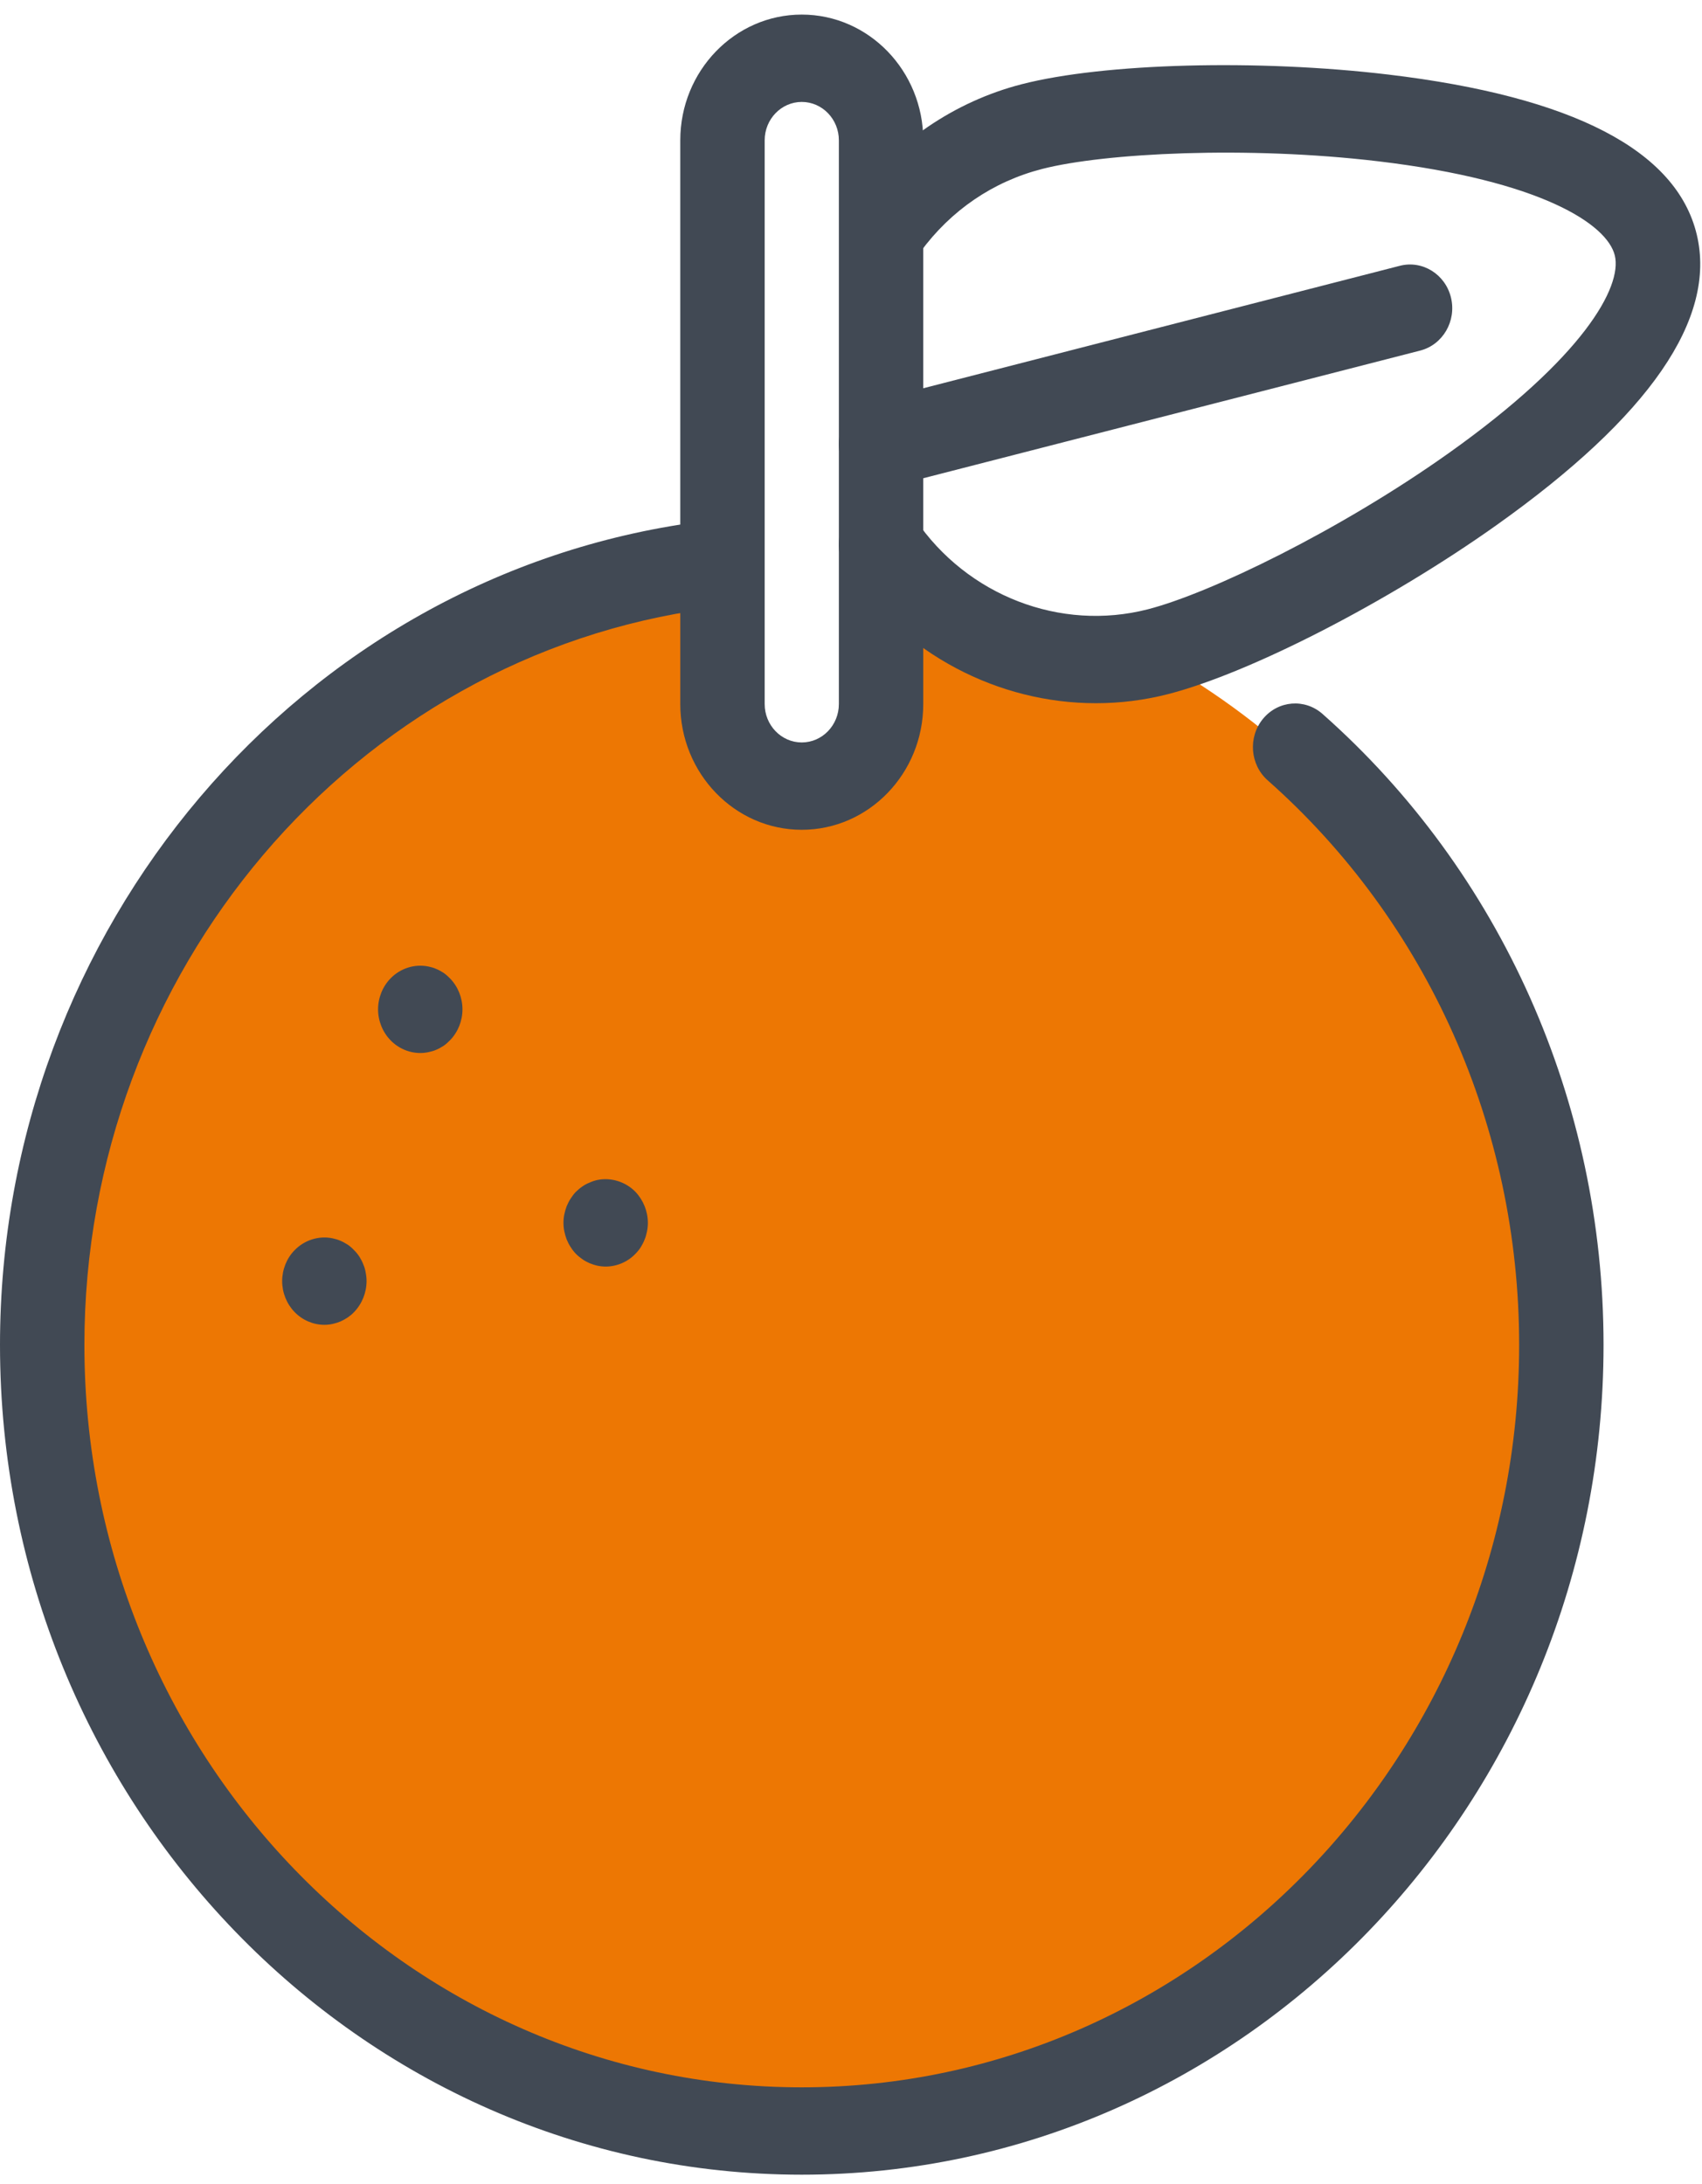 <svg id="naranja" width="46px" height="59px" viewBox="0 0 46 59" version="1.1" xmlns="http://www.w3.org/2000/svg" xmlns:xlink="http://www.w3.org/1999/xlink">
    <title>alimentos/naranja</title>
    <desc>Created with Sketch.</desc>
    <defs>
        <polygon id="path-1" points="0.138 0.243 6.705 0.243 6.705 22.269 0.138 22.269"></polygon>
        <polygon id="path-3" points="0.24 0.036 23.522 0.036 23.522 17.276 0.24 17.276"></polygon>
    </defs>
    <g id="Page-1" stroke="none" stroke-width="1" fill="none" fill-rule="evenodd">
        <g id="RECURSOS" transform="translate(-535, -592)">
            <g id="alimentos/naranja" transform="translate(535, 592)">
                <path d="M30.962,17.627 C27.843,18.215 25.956,16.849 24.912,15.557 C24.548,15.495 24.182,15.441 23.812,15.399 L23.812,19.023 C23.812,20.243 22.848,21.24 21.67,21.24 C20.491,21.24 19.527,20.243 19.527,19.023 L19.527,15.379 C9.202,16.447 1.141,25.461 1.141,36.425 C1.141,48.107 10.294,57.577 21.585,57.577 C32.876,57.577 42.029,48.107 42.029,36.425 C42.029,28.24 37.535,21.143 30.962,17.627" id="Fill-1" fill="#ED7703"></path>
                <path d="M21.669,58.757 C9.721,58.757 0,48.7 0,36.337 C0,25.094 8.115,15.535 18.877,14.102 C19.498,14.019 20.073,14.475 20.154,15.122 C20.234,15.768 19.793,16.359 19.168,16.443 C9.541,17.724 2.281,26.277 2.281,36.337 C2.281,47.399 10.979,56.397 21.669,56.397 C32.36,56.397 41.058,47.399 41.058,36.337 C41.058,30.464 38.581,24.904 34.262,21.084 C33.783,20.66 33.727,19.915 34.136,19.42 C34.546,18.924 35.266,18.867 35.744,19.29 C40.571,23.559 43.339,29.773 43.339,36.337 C43.339,48.7 33.618,58.757 21.669,58.757" id="Fill-3" fill="#414954"></path>
                <g id="Group-7" transform="translate(18.248, 0.151)">
                    <mask id="mask-2" fill="white">
                        <use xlink:href="#path-1"></use>
                    </mask>
                    <g id="Clip-6"></g>
                    <path d="M3.421,2.603 C2.869,2.603 2.419,3.068 2.419,3.639 L2.419,18.872 C2.419,19.444 2.869,19.909 3.421,19.909 C3.974,19.909 4.424,19.444 4.424,18.872 L4.424,3.639 C4.424,3.068 3.974,2.603 3.421,2.603 M3.421,22.269 C1.611,22.269 0.138,20.745 0.138,18.872 L0.138,3.639 C0.138,1.766 1.611,0.243 3.421,0.243 C5.232,0.243 6.705,1.766 6.705,3.639 L6.705,18.872 C6.705,20.745 5.232,22.269 3.421,22.269" id="Fill-5" fill="#414954"></path>
                </g>
                <g id="Group-10" transform="translate(22.43, 1.724)">
                    <mask id="mask-4" fill="white">
                        <use xlink:href="#path-3"></use>
                    </mask>
                    <g id="Clip-9"></g>
                    <path d="M7.189,17.276 C4.553,17.276 1.999,15.956 0.448,13.672 C0.085,13.139 0.209,12.403 0.724,12.028 C1.241,11.653 1.951,11.782 2.313,12.315 C3.71,14.371 6.232,15.344 8.59,14.739 C10.277,14.306 13.779,12.61 16.72,10.522 C20.362,7.936 21.417,6.029 21.214,5.181 C21.011,4.333 19.216,3.158 14.828,2.635 C11.284,2.212 7.422,2.408 5.735,2.841 C4.408,3.182 3.271,3.957 2.446,5.081 C2.065,5.6 1.349,5.702 0.848,5.308 C0.346,4.914 0.248,4.173 0.629,3.655 C1.756,2.118 3.374,1.016 5.186,0.551 C7.406,-0.02 11.571,-0.129 15.089,0.29 C20.077,0.885 22.882,2.339 23.428,4.612 C23.973,6.886 22.15,9.529 18.011,12.468 C15.091,14.541 11.36,16.459 9.14,17.03 C8.494,17.196 7.839,17.276 7.189,17.276" id="Fill-8" fill="#414954"></path>
                </g>
                <path d="M23.811,13.179 C23.299,13.179 22.834,12.821 22.705,12.283 C22.553,11.651 22.926,11.011 23.537,10.854 L37.835,7.181 C38.445,7.025 39.064,7.41 39.216,8.042 C39.368,8.675 38.995,9.315 38.384,9.472 L24.087,13.144 C23.994,13.168 23.902,13.179 23.811,13.179" id="Fill-11" fill="#414954"></path>
                <path d="M11.359,28.451 C11.058,28.451 10.765,28.325 10.553,28.105 C10.34,27.885 10.218,27.582 10.218,27.271 C10.218,26.96 10.34,26.657 10.553,26.437 C10.819,26.162 11.21,26.036 11.583,26.115 C11.655,26.13 11.728,26.15 11.796,26.182 C11.864,26.209 11.929,26.248 11.993,26.288 C12.054,26.331 12.111,26.382 12.164,26.437 C12.378,26.657 12.499,26.96 12.499,27.271 C12.499,27.582 12.378,27.885 12.164,28.105 C12.111,28.16 12.054,28.211 11.993,28.254 C11.929,28.294 11.864,28.333 11.796,28.361 C11.728,28.392 11.655,28.412 11.583,28.427 C11.507,28.443 11.435,28.451 11.359,28.451" id="Fill-13" fill="#414954"></path>
                <path d="M8.766,35.795 C8.466,35.795 8.173,35.669 7.96,35.448 C7.747,35.228 7.626,34.925 7.626,34.615 C7.626,34.304 7.747,33.997 7.96,33.781 C8.226,33.505 8.617,33.379 8.99,33.458 C9.062,33.474 9.135,33.494 9.203,33.525 C9.272,33.553 9.336,33.592 9.401,33.631 C9.462,33.674 9.522,33.726 9.572,33.781 C9.625,33.832 9.675,33.895 9.716,33.958 C9.755,34.021 9.792,34.091 9.819,34.162 C9.85,34.233 9.872,34.308 9.883,34.382 C9.899,34.457 9.907,34.536 9.907,34.615 C9.907,34.921 9.785,35.228 9.572,35.448 C9.522,35.503 9.462,35.551 9.401,35.594 C9.336,35.637 9.272,35.673 9.203,35.704 C9.135,35.732 9.062,35.755 8.99,35.771 C8.918,35.787 8.842,35.795 8.766,35.795" id="Fill-15" fill="#414954"></path>
                <path d="M16.369,34.221 C16.297,34.221 16.221,34.213 16.149,34.198 C16.076,34.182 16.004,34.158 15.936,34.131 C15.864,34.099 15.799,34.064 15.738,34.021 C15.674,33.977 15.617,33.93 15.563,33.875 C15.51,33.82 15.465,33.761 15.423,33.694 C15.381,33.631 15.347,33.564 15.316,33.49 C15.289,33.419 15.267,33.344 15.252,33.269 C15.236,33.195 15.229,33.116 15.229,33.041 C15.229,32.963 15.236,32.884 15.252,32.809 C15.267,32.734 15.289,32.66 15.316,32.589 C15.347,32.518 15.381,32.447 15.423,32.384 C15.465,32.321 15.51,32.258 15.563,32.203 C15.617,32.152 15.674,32.101 15.738,32.058 C15.799,32.015 15.864,31.979 15.936,31.952 C16.004,31.92 16.076,31.897 16.149,31.881 C16.518,31.806 16.913,31.932 17.175,32.203 C17.388,32.428 17.51,32.73 17.51,33.041 C17.51,33.116 17.502,33.195 17.487,33.269 C17.471,33.344 17.453,33.419 17.422,33.49 C17.395,33.564 17.358,33.631 17.32,33.694 C17.278,33.761 17.229,33.82 17.175,33.875 C16.966,34.095 16.67,34.221 16.369,34.221" id="Fill-17" fill="#414954"></path>
            </g>
        </g>
    </g>
</svg>